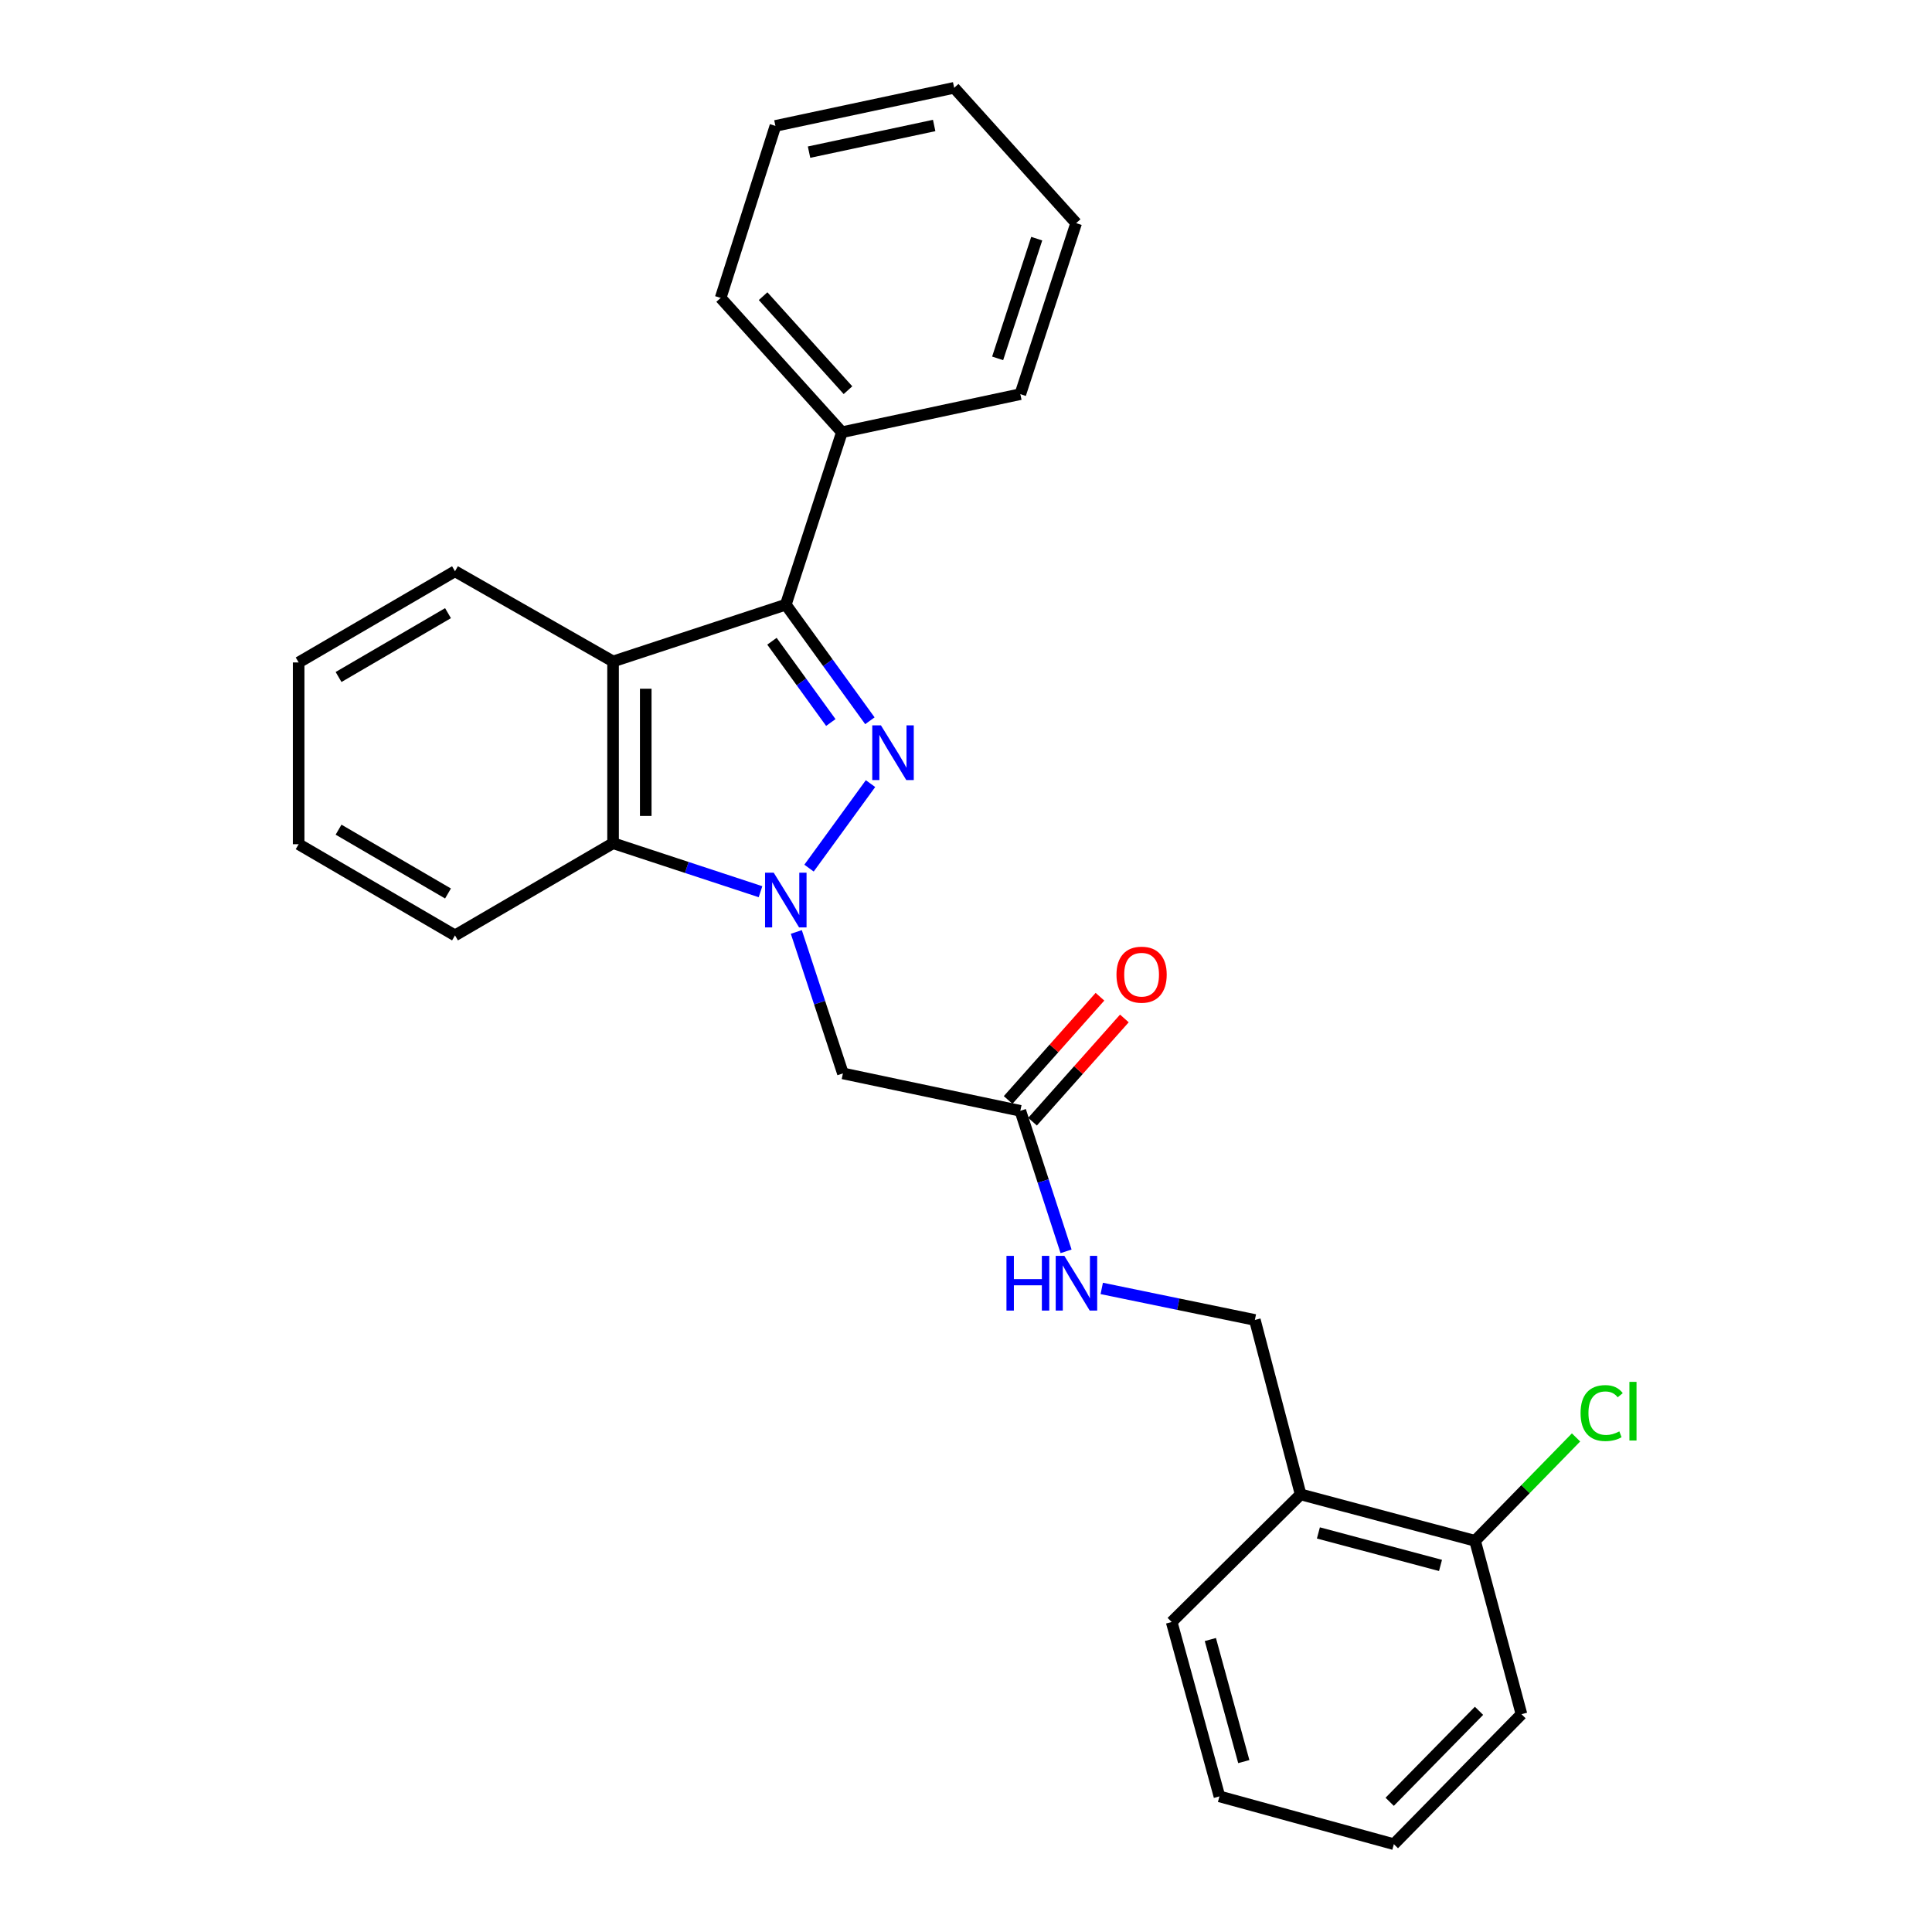 <?xml version='1.0' encoding='iso-8859-1'?>
<svg version='1.1' baseProfile='full'
              xmlns='http://www.w3.org/2000/svg'
                      xmlns:rdkit='http://www.rdkit.org/xml'
                      xmlns:xlink='http://www.w3.org/1999/xlink'
                  xml:space='preserve'
width='1000px' height='1000px' viewBox='0 0 1000 1000'>
<!-- END OF HEADER -->
<rect style='opacity:1.0;fill:#FFFFFF;stroke:none' width='1000' height='1000' x='0' y='0'> </rect>
<path class='bond-0' d='M 418.75,449.338 L 450.575,405.598' style='fill:none;fill-rule:evenodd;stroke:#0000FF;stroke-width:6px;stroke-linecap:butt;stroke-linejoin:miter;stroke-opacity:1' />
<path class='bond-3' d='M 393.638,461.548 L 355.48,448.993' style='fill:none;fill-rule:evenodd;stroke:#0000FF;stroke-width:6px;stroke-linecap:butt;stroke-linejoin:miter;stroke-opacity:1' />
<path class='bond-3' d='M 355.48,448.993 L 317.322,436.438' style='fill:none;fill-rule:evenodd;stroke:#000000;stroke-width:6px;stroke-linecap:butt;stroke-linejoin:miter;stroke-opacity:1' />
<path class='bond-4' d='M 412.173,482.378 L 424.232,518.986' style='fill:none;fill-rule:evenodd;stroke:#0000FF;stroke-width:6px;stroke-linecap:butt;stroke-linejoin:miter;stroke-opacity:1' />
<path class='bond-4' d='M 424.232,518.986 L 436.29,555.594' style='fill:none;fill-rule:evenodd;stroke:#000000;stroke-width:6px;stroke-linecap:butt;stroke-linejoin:miter;stroke-opacity:1' />
<path class='bond-1' d='M 450.255,373.066 L 428.493,343.018' style='fill:none;fill-rule:evenodd;stroke:#0000FF;stroke-width:6px;stroke-linecap:butt;stroke-linejoin:miter;stroke-opacity:1' />
<path class='bond-1' d='M 428.493,343.018 L 406.731,312.969' style='fill:none;fill-rule:evenodd;stroke:#000000;stroke-width:6px;stroke-linecap:butt;stroke-linejoin:miter;stroke-opacity:1' />
<path class='bond-1' d='M 430.029,373.971 L 414.795,352.937' style='fill:none;fill-rule:evenodd;stroke:#0000FF;stroke-width:6px;stroke-linecap:butt;stroke-linejoin:miter;stroke-opacity:1' />
<path class='bond-1' d='M 414.795,352.937 L 399.562,331.904' style='fill:none;fill-rule:evenodd;stroke:#000000;stroke-width:6px;stroke-linecap:butt;stroke-linejoin:miter;stroke-opacity:1' />
<path class='bond-8' d='M 406.731,312.969 L 435.773,223.719' style='fill:none;fill-rule:evenodd;stroke:#000000;stroke-width:6px;stroke-linecap:butt;stroke-linejoin:miter;stroke-opacity:1' />
<path class='bond-26' d='M 406.731,312.969 L 317.322,342.368' style='fill:none;fill-rule:evenodd;stroke:#000000;stroke-width:6px;stroke-linecap:butt;stroke-linejoin:miter;stroke-opacity:1' />
<path class='bond-2' d='M 317.322,342.368 L 317.322,436.438' style='fill:none;fill-rule:evenodd;stroke:#000000;stroke-width:6px;stroke-linecap:butt;stroke-linejoin:miter;stroke-opacity:1' />
<path class='bond-2' d='M 334.234,356.479 L 334.234,422.328' style='fill:none;fill-rule:evenodd;stroke:#000000;stroke-width:6px;stroke-linecap:butt;stroke-linejoin:miter;stroke-opacity:1' />
<path class='bond-13' d='M 317.322,342.368 L 235.504,295.681' style='fill:none;fill-rule:evenodd;stroke:#000000;stroke-width:6px;stroke-linecap:butt;stroke-linejoin:miter;stroke-opacity:1' />
<path class='bond-14' d='M 317.322,436.438 L 235.504,484.159' style='fill:none;fill-rule:evenodd;stroke:#000000;stroke-width:6px;stroke-linecap:butt;stroke-linejoin:miter;stroke-opacity:1' />
<path class='bond-5' d='M 436.29,555.594 L 528.124,574.959' style='fill:none;fill-rule:evenodd;stroke:#000000;stroke-width:6px;stroke-linecap:butt;stroke-linejoin:miter;stroke-opacity:1' />
<path class='bond-7' d='M 528.124,574.959 L 539.959,611.321' style='fill:none;fill-rule:evenodd;stroke:#000000;stroke-width:6px;stroke-linecap:butt;stroke-linejoin:miter;stroke-opacity:1' />
<path class='bond-7' d='M 539.959,611.321 L 551.794,647.684' style='fill:none;fill-rule:evenodd;stroke:#0000FF;stroke-width:6px;stroke-linecap:butt;stroke-linejoin:miter;stroke-opacity:1' />
<path class='bond-11' d='M 534.442,580.579 L 558.208,553.864' style='fill:none;fill-rule:evenodd;stroke:#000000;stroke-width:6px;stroke-linecap:butt;stroke-linejoin:miter;stroke-opacity:1' />
<path class='bond-11' d='M 558.208,553.864 L 581.974,527.148' style='fill:none;fill-rule:evenodd;stroke:#FF0000;stroke-width:6px;stroke-linecap:butt;stroke-linejoin:miter;stroke-opacity:1' />
<path class='bond-11' d='M 521.806,569.338 L 545.572,542.623' style='fill:none;fill-rule:evenodd;stroke:#000000;stroke-width:6px;stroke-linecap:butt;stroke-linejoin:miter;stroke-opacity:1' />
<path class='bond-11' d='M 545.572,542.623 L 569.339,515.907' style='fill:none;fill-rule:evenodd;stroke:#FF0000;stroke-width:6px;stroke-linecap:butt;stroke-linejoin:miter;stroke-opacity:1' />
<path class='bond-6' d='M 673.203,773.5 L 649.516,683.207' style='fill:none;fill-rule:evenodd;stroke:#000000;stroke-width:6px;stroke-linecap:butt;stroke-linejoin:miter;stroke-opacity:1' />
<path class='bond-10' d='M 673.203,773.5 L 763.496,797.515' style='fill:none;fill-rule:evenodd;stroke:#000000;stroke-width:6px;stroke-linecap:butt;stroke-linejoin:miter;stroke-opacity:1' />
<path class='bond-10' d='M 682.4,793.446 L 745.605,810.257' style='fill:none;fill-rule:evenodd;stroke:#000000;stroke-width:6px;stroke-linecap:butt;stroke-linejoin:miter;stroke-opacity:1' />
<path class='bond-15' d='M 673.203,773.5 L 606.456,839.542' style='fill:none;fill-rule:evenodd;stroke:#000000;stroke-width:6px;stroke-linecap:butt;stroke-linejoin:miter;stroke-opacity:1' />
<path class='bond-9' d='M 570.263,666.887 L 609.89,675.047' style='fill:none;fill-rule:evenodd;stroke:#0000FF;stroke-width:6px;stroke-linecap:butt;stroke-linejoin:miter;stroke-opacity:1' />
<path class='bond-9' d='M 609.89,675.047 L 649.516,683.207' style='fill:none;fill-rule:evenodd;stroke:#000000;stroke-width:6px;stroke-linecap:butt;stroke-linejoin:miter;stroke-opacity:1' />
<path class='bond-16' d='M 435.773,223.719 L 373.01,154.2' style='fill:none;fill-rule:evenodd;stroke:#000000;stroke-width:6px;stroke-linecap:butt;stroke-linejoin:miter;stroke-opacity:1' />
<path class='bond-16' d='M 438.912,201.958 L 394.978,153.295' style='fill:none;fill-rule:evenodd;stroke:#000000;stroke-width:6px;stroke-linecap:butt;stroke-linejoin:miter;stroke-opacity:1' />
<path class='bond-17' d='M 435.773,223.719 L 528.124,204.016' style='fill:none;fill-rule:evenodd;stroke:#000000;stroke-width:6px;stroke-linecap:butt;stroke-linejoin:miter;stroke-opacity:1' />
<path class='bond-12' d='M 763.496,797.515 L 789.626,770.762' style='fill:none;fill-rule:evenodd;stroke:#000000;stroke-width:6px;stroke-linecap:butt;stroke-linejoin:miter;stroke-opacity:1' />
<path class='bond-12' d='M 789.626,770.762 L 815.757,744.01' style='fill:none;fill-rule:evenodd;stroke:#00CC00;stroke-width:6px;stroke-linecap:butt;stroke-linejoin:miter;stroke-opacity:1' />
<path class='bond-18' d='M 763.496,797.515 L 787.511,887.272' style='fill:none;fill-rule:evenodd;stroke:#000000;stroke-width:6px;stroke-linecap:butt;stroke-linejoin:miter;stroke-opacity:1' />
<path class='bond-27' d='M 235.504,295.681 L 154.579,342.885' style='fill:none;fill-rule:evenodd;stroke:#000000;stroke-width:6px;stroke-linecap:butt;stroke-linejoin:miter;stroke-opacity:1' />
<path class='bond-27' d='M 231.886,317.37 L 175.239,350.413' style='fill:none;fill-rule:evenodd;stroke:#000000;stroke-width:6px;stroke-linecap:butt;stroke-linejoin:miter;stroke-opacity:1' />
<path class='bond-20' d='M 235.504,484.159 L 154.579,436.964' style='fill:none;fill-rule:evenodd;stroke:#000000;stroke-width:6px;stroke-linecap:butt;stroke-linejoin:miter;stroke-opacity:1' />
<path class='bond-20' d='M 231.885,462.47 L 175.238,429.434' style='fill:none;fill-rule:evenodd;stroke:#000000;stroke-width:6px;stroke-linecap:butt;stroke-linejoin:miter;stroke-opacity:1' />
<path class='bond-21' d='M 606.456,839.542 L 631.185,929.807' style='fill:none;fill-rule:evenodd;stroke:#000000;stroke-width:6px;stroke-linecap:butt;stroke-linejoin:miter;stroke-opacity:1' />
<path class='bond-21' d='M 626.476,848.613 L 643.787,911.798' style='fill:none;fill-rule:evenodd;stroke:#000000;stroke-width:6px;stroke-linecap:butt;stroke-linejoin:miter;stroke-opacity:1' />
<path class='bond-22' d='M 373.01,154.2 L 401.357,65.167' style='fill:none;fill-rule:evenodd;stroke:#000000;stroke-width:6px;stroke-linecap:butt;stroke-linejoin:miter;stroke-opacity:1' />
<path class='bond-23' d='M 528.124,204.016 L 557.016,115.5' style='fill:none;fill-rule:evenodd;stroke:#000000;stroke-width:6px;stroke-linecap:butt;stroke-linejoin:miter;stroke-opacity:1' />
<path class='bond-23' d='M 516.38,185.491 L 536.604,123.529' style='fill:none;fill-rule:evenodd;stroke:#000000;stroke-width:6px;stroke-linecap:butt;stroke-linejoin:miter;stroke-opacity:1' />
<path class='bond-29' d='M 787.511,887.272 L 721.459,954.545' style='fill:none;fill-rule:evenodd;stroke:#000000;stroke-width:6px;stroke-linecap:butt;stroke-linejoin:miter;stroke-opacity:1' />
<path class='bond-29' d='M 765.535,885.514 L 719.299,932.606' style='fill:none;fill-rule:evenodd;stroke:#000000;stroke-width:6px;stroke-linecap:butt;stroke-linejoin:miter;stroke-opacity:1' />
<path class='bond-19' d='M 154.579,342.885 L 154.579,436.964' style='fill:none;fill-rule:evenodd;stroke:#000000;stroke-width:6px;stroke-linecap:butt;stroke-linejoin:miter;stroke-opacity:1' />
<path class='bond-24' d='M 631.185,929.807 L 721.459,954.545' style='fill:none;fill-rule:evenodd;stroke:#000000;stroke-width:6px;stroke-linecap:butt;stroke-linejoin:miter;stroke-opacity:1' />
<path class='bond-28' d='M 401.357,65.167 L 493.876,45.455' style='fill:none;fill-rule:evenodd;stroke:#000000;stroke-width:6px;stroke-linecap:butt;stroke-linejoin:miter;stroke-opacity:1' />
<path class='bond-28' d='M 418.759,78.751 L 483.523,64.952' style='fill:none;fill-rule:evenodd;stroke:#000000;stroke-width:6px;stroke-linecap:butt;stroke-linejoin:miter;stroke-opacity:1' />
<path class='bond-25' d='M 557.016,115.5 L 493.876,45.455' style='fill:none;fill-rule:evenodd;stroke:#000000;stroke-width:6px;stroke-linecap:butt;stroke-linejoin:miter;stroke-opacity:1' />
<path  class='atom-0' d='M 400.471 451.696
L 409.751 466.696
Q 410.671 468.176, 412.151 470.856
Q 413.631 473.536, 413.711 473.696
L 413.711 451.696
L 417.471 451.696
L 417.471 480.016
L 413.591 480.016
L 403.631 463.616
Q 402.471 461.696, 401.231 459.496
Q 400.031 457.296, 399.671 456.616
L 399.671 480.016
L 395.991 480.016
L 395.991 451.696
L 400.471 451.696
' fill='#0000FF'/>
<path  class='atom-1' d='M 455.962 375.431
L 465.242 390.431
Q 466.162 391.911, 467.642 394.591
Q 469.122 397.271, 469.202 397.431
L 469.202 375.431
L 472.962 375.431
L 472.962 403.751
L 469.082 403.751
L 459.122 387.351
Q 457.962 385.431, 456.722 383.231
Q 455.522 381.031, 455.162 380.351
L 455.162 403.751
L 451.482 403.751
L 451.482 375.431
L 455.962 375.431
' fill='#0000FF'/>
<path  class='atom-8' d='M 520.946 650.03
L 524.786 650.03
L 524.786 662.07
L 539.266 662.07
L 539.266 650.03
L 543.106 650.03
L 543.106 678.35
L 539.266 678.35
L 539.266 665.27
L 524.786 665.27
L 524.786 678.35
L 520.946 678.35
L 520.946 650.03
' fill='#0000FF'/>
<path  class='atom-8' d='M 550.906 650.03
L 560.186 665.03
Q 561.106 666.51, 562.586 669.19
Q 564.066 671.87, 564.146 672.03
L 564.146 650.03
L 567.906 650.03
L 567.906 678.35
L 564.026 678.35
L 554.066 661.95
Q 552.906 660.03, 551.666 657.83
Q 550.466 655.63, 550.106 654.95
L 550.106 678.35
L 546.426 678.35
L 546.426 650.03
L 550.906 650.03
' fill='#0000FF'/>
<path  class='atom-12' d='M 577.887 504.487
Q 577.887 497.687, 581.247 493.887
Q 584.607 490.087, 590.887 490.087
Q 597.167 490.087, 600.527 493.887
Q 603.887 497.687, 603.887 504.487
Q 603.887 511.367, 600.487 515.287
Q 597.087 519.167, 590.887 519.167
Q 584.647 519.167, 581.247 515.287
Q 577.887 511.407, 577.887 504.487
M 590.887 515.967
Q 595.207 515.967, 597.527 513.087
Q 599.887 510.167, 599.887 504.487
Q 599.887 498.927, 597.527 496.127
Q 595.207 493.287, 590.887 493.287
Q 586.567 493.287, 584.207 496.087
Q 581.887 498.887, 581.887 504.487
Q 581.887 510.207, 584.207 513.087
Q 586.567 515.967, 590.887 515.967
' fill='#FF0000'/>
<path  class='atom-13' d='M 818.101 731.41
Q 818.101 724.37, 821.381 720.69
Q 824.701 716.97, 830.981 716.97
Q 836.821 716.97, 839.941 721.09
L 837.301 723.25
Q 835.021 720.25, 830.981 720.25
Q 826.701 720.25, 824.421 723.13
Q 822.181 725.97, 822.181 731.41
Q 822.181 737.01, 824.501 739.89
Q 826.861 742.77, 831.421 742.77
Q 834.541 742.77, 838.181 740.89
L 839.301 743.89
Q 837.821 744.85, 835.581 745.41
Q 833.341 745.97, 830.861 745.97
Q 824.701 745.97, 821.381 742.21
Q 818.101 738.45, 818.101 731.41
' fill='#00CC00'/>
<path  class='atom-13' d='M 843.381 715.25
L 847.061 715.25
L 847.061 745.61
L 843.381 745.61
L 843.381 715.25
' fill='#00CC00'/>
</svg>
